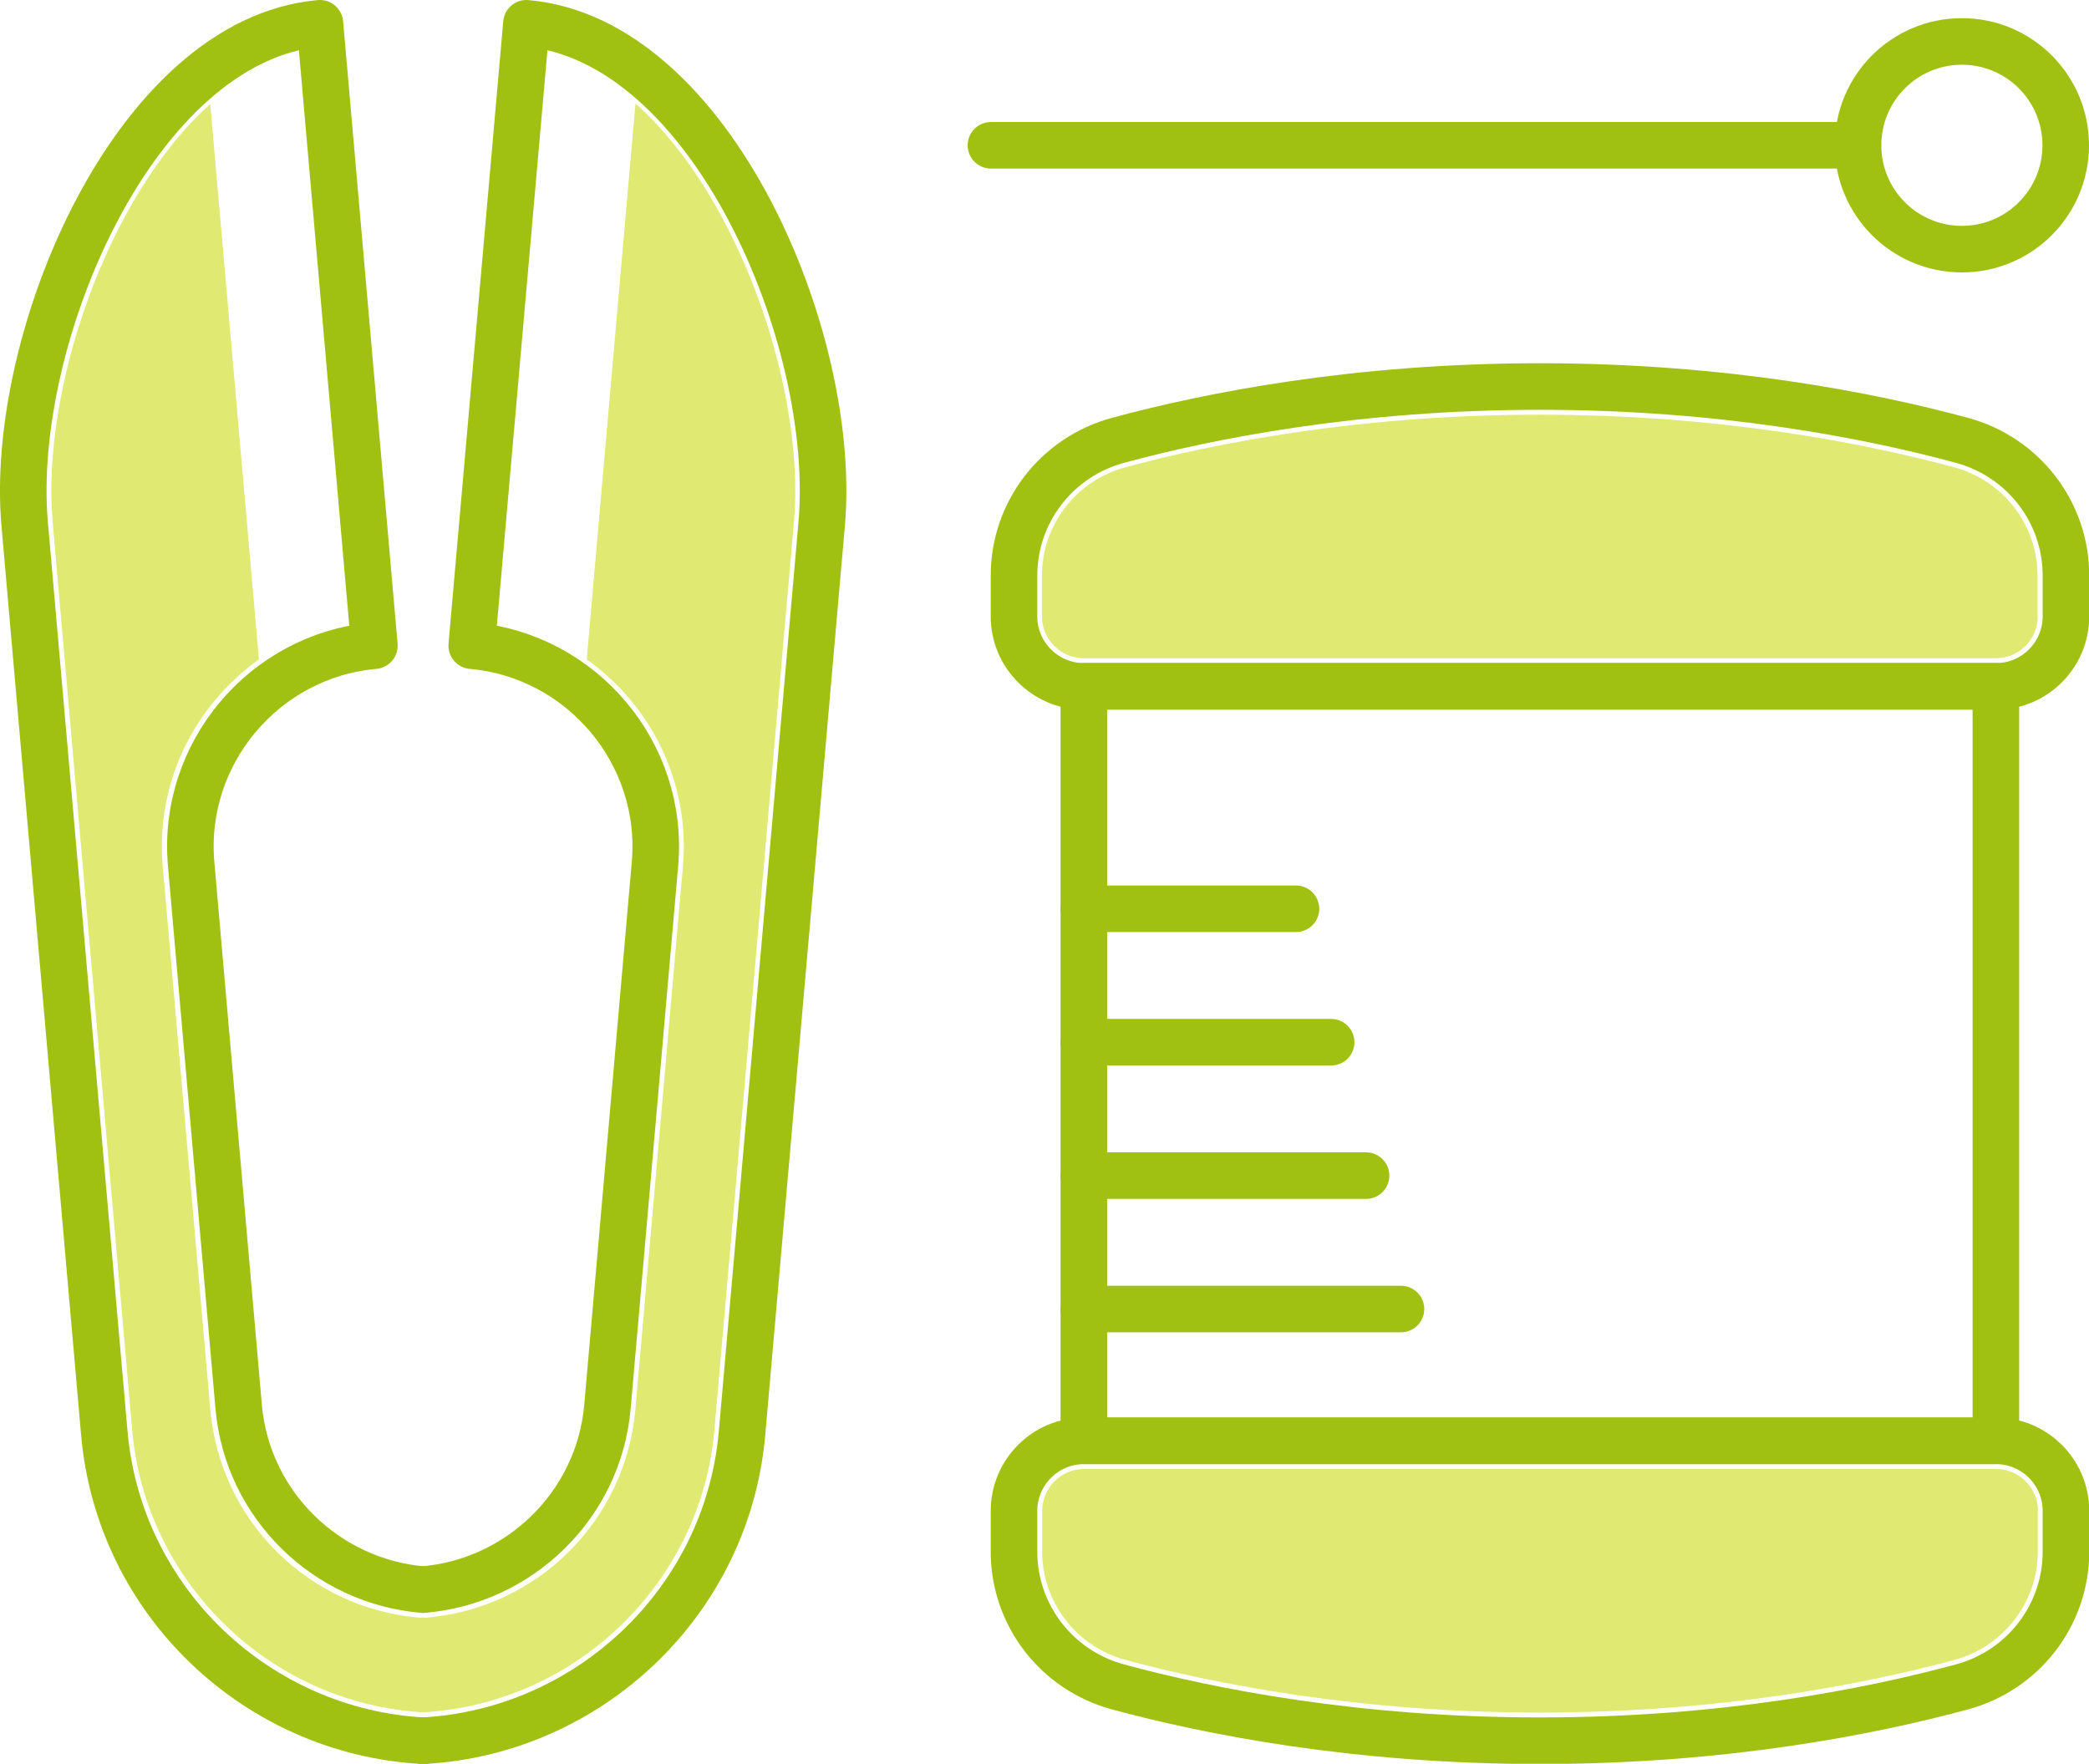<?xml version="1.0" encoding="UTF-8"?>
<svg id="_レイヤー_2" data-name="レイヤー 2" xmlns="http://www.w3.org/2000/svg" viewBox="0 0 89.72 75.75">
  <defs>
    <style>
      .cls-3 {
        fill: #e0e971;
        stroke-width: 0px;
      }

      .cls-4 {
        fill: none;
        stroke: #a0c012;
        stroke-linecap: round;
        stroke-linejoin: round;
        stroke-width: 2px;
      }
    </style>
  </defs>
  <g id="_コンテンツ" data-name="コンテンツ">
    <g>
      <path class="cls-3" d="M87.52,64.89v1.75c0,2.17-1.47,4.08-3.58,4.65-3.83,1.03-10.02,2.26-17.8,2.26s-13.98-1.23-17.8-2.26c-2.11-.57-3.58-2.48-3.58-4.65v-1.75c0-.99.81-1.8,1.8-1.8h39.17c.99,0,1.8.81,1.8,1.8Z"/>
      <path class="cls-3" d="M87.52,26.47c0,.99-.81,1.8-1.8,1.8h-39.17c-.99,0-1.8-.81-1.8-1.8v-1.75c0-2.17,1.47-4.08,3.58-4.65,3.82-1.03,10.02-2.26,17.8-2.26s13.98,1.23,17.8,2.26c2.11.57,3.58,2.48,3.58,4.65v1.75Z"/>
      <path class="cls-3" d="M27.29,4.47l-2.09,23.85c2.76,1.96,4.45,5.29,4.13,8.9l-2.04,23.3c-.42,4.8-4.22,8.57-9.03,8.96-.03,0-.06-.01-.1-.01-.03,0-.06.01-.1.01-4.81-.39-8.61-4.16-9.03-8.96l-2.04-23.3c-.32-3.61,1.37-6.93,4.13-8.9l-2.09-23.85C4.55,8.47,1.77,16.84,2.26,22.4l3.42,39.04c.57,6.53,5.94,11.73,12.5,12.1,6.56-.38,11.93-5.57,12.5-12.1l3.42-39.04c.49-5.57-2.29-13.93-6.79-17.94Z"/>
      <g>
        <g>
          <circle class="cls-4" cx="84.26" cy="6.24" r="4.46"/>
          <line class="cls-4" x1="79.79" y1="6.24" x2="42.56" y2="6.24"/>
        </g>
        <g>
          <line class="cls-4" x1="60.17" y1="56.22" x2="46.55" y2="56.22"/>
          <line class="cls-4" x1="58.67" y1="50.49" x2="46.55" y2="50.49"/>
          <line class="cls-4" x1="57.17" y1="44.76" x2="46.55" y2="44.76"/>
          <line class="cls-4" x1="55.66" y1="39.03" x2="46.55" y2="39.03"/>
          <rect class="cls-4" x="46.55" y="29.48" width="39.17" height="32.41" transform="translate(132.27 91.36) rotate(180)"/>
          <path class="cls-4" d="M46.55,61.88h39.17c1.66,0,3.01,1.35,3.01,3.01v1.75c0,2.73-1.84,5.1-4.47,5.81-3.92,1.06-10.21,2.31-18.12,2.31s-14.2-1.25-18.12-2.31c-2.63-.71-4.47-3.08-4.47-5.81v-1.75c0-1.66,1.35-3.01,3.01-3.01Z"/>
          <path class="cls-4" d="M46.55,29.48h39.17c1.66,0,3.01-1.35,3.01-3.01v-1.75c0-2.73-1.84-5.1-4.47-5.81-3.92-1.06-10.21-2.31-18.12-2.31s-14.2,1.25-18.12,2.31c-2.63.71-4.47,3.08-4.47,5.81v1.75c0,1.66,1.35,3.01,3.01,3.01Z"/>
        </g>
        <g>
          <path class="cls-4" d="M18.17,68.27c-4.12-.34-7.55-3.61-7.92-7.86l-2.04-23.3c-.42-4.74,3.13-8.96,7.87-9.38L13.74,1C5.79,1.7.36,14.56,1.06,22.51l3.42,39.04c.64,7.27,6.6,12.83,13.7,13.21"/>
          <path class="cls-4" d="M18.17,68.27c4.12-.34,7.55-3.61,7.92-7.86l2.04-23.3c.42-4.74-3.13-8.96-7.87-9.38L22.61,1c7.95.7,13.38,13.56,12.68,21.51l-3.42,39.04c-.64,7.27-6.61,12.83-13.7,13.21"/>
        </g>
      </g>
    </g>
  </g>
</svg>